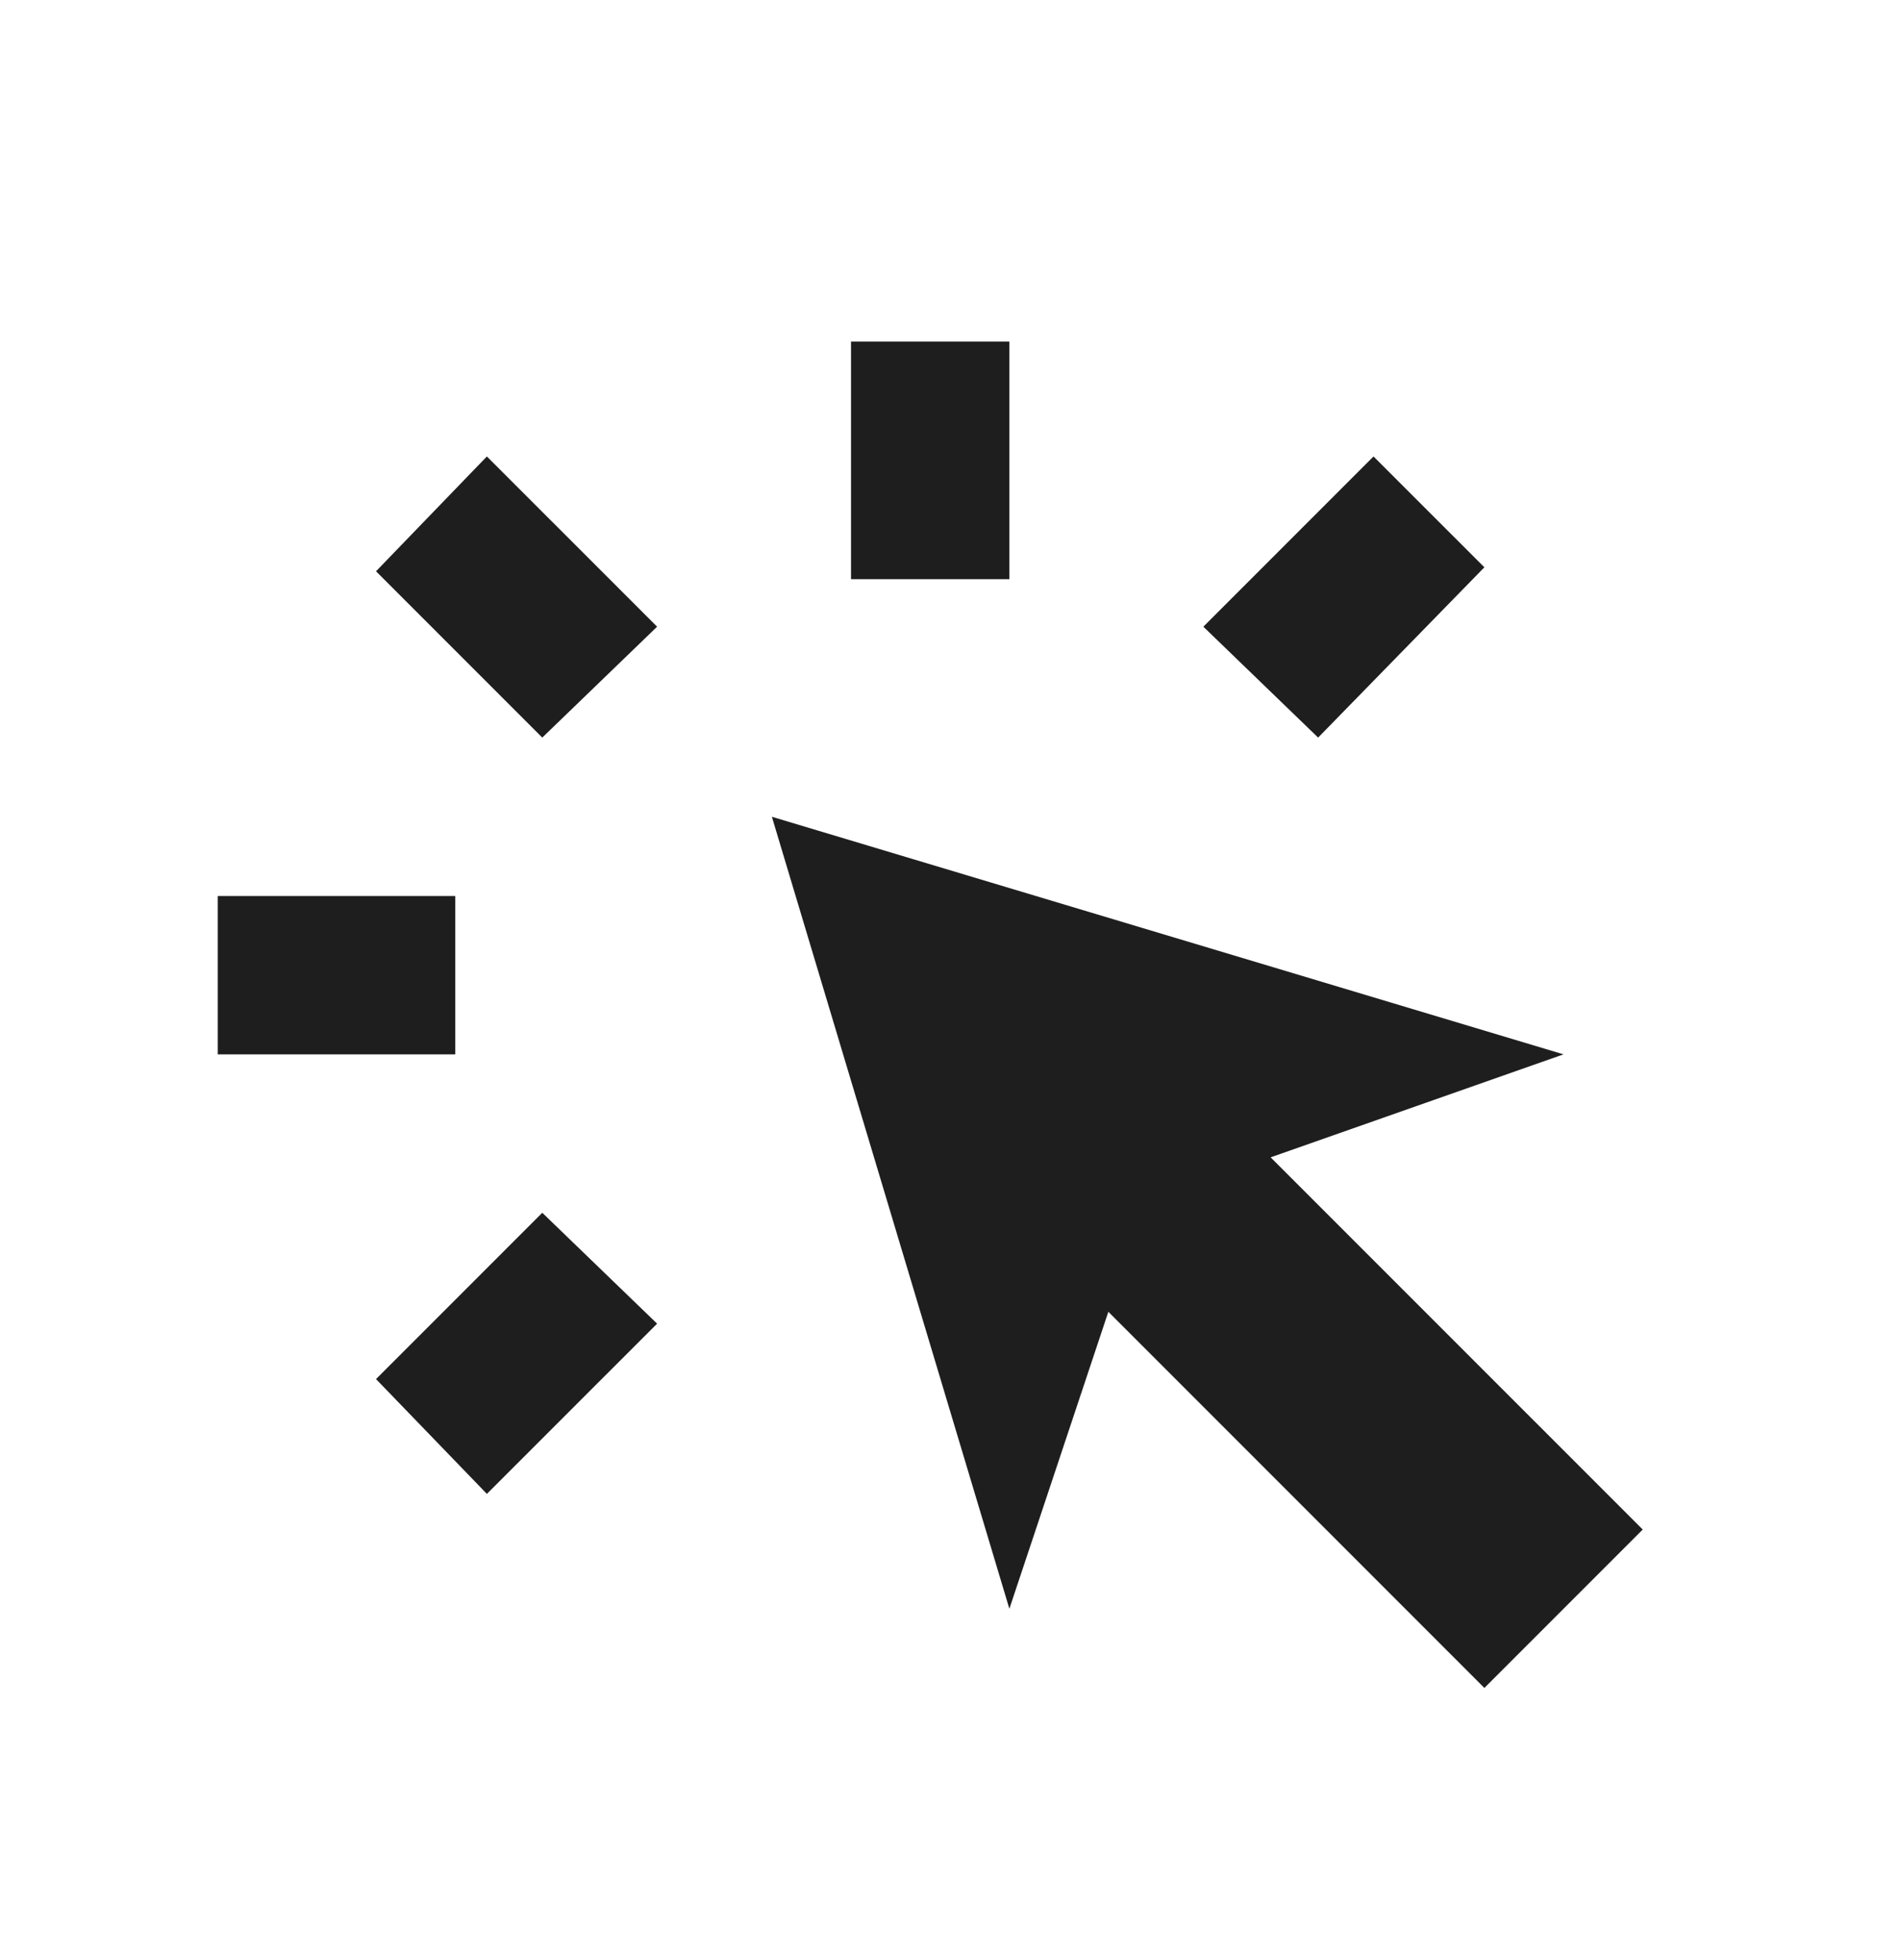 <svg width="32" height="33" viewBox="0 0 32 33" fill="none" xmlns="http://www.w3.org/2000/svg">
<path d="M3.667 17.751V15.085H7.667V17.751H3.667ZM8.2 25.151L6.333 23.218L9.133 20.418L11.067 22.285L8.2 25.151ZM9.133 12.418L6.333 9.618L8.2 7.685L11.067 10.551L9.133 12.418ZM25 28.418L18.667 22.085L17 27.085L13 13.751L26.333 17.751L21.4 19.485L27.667 25.751L25 28.418ZM14.333 9.751V5.751H17V9.751H14.333ZM22.2 12.418L20.267 10.551L23.133 7.685L25 9.551L22.2 12.418Z" fill="#1E1E1E"/>
</svg>
